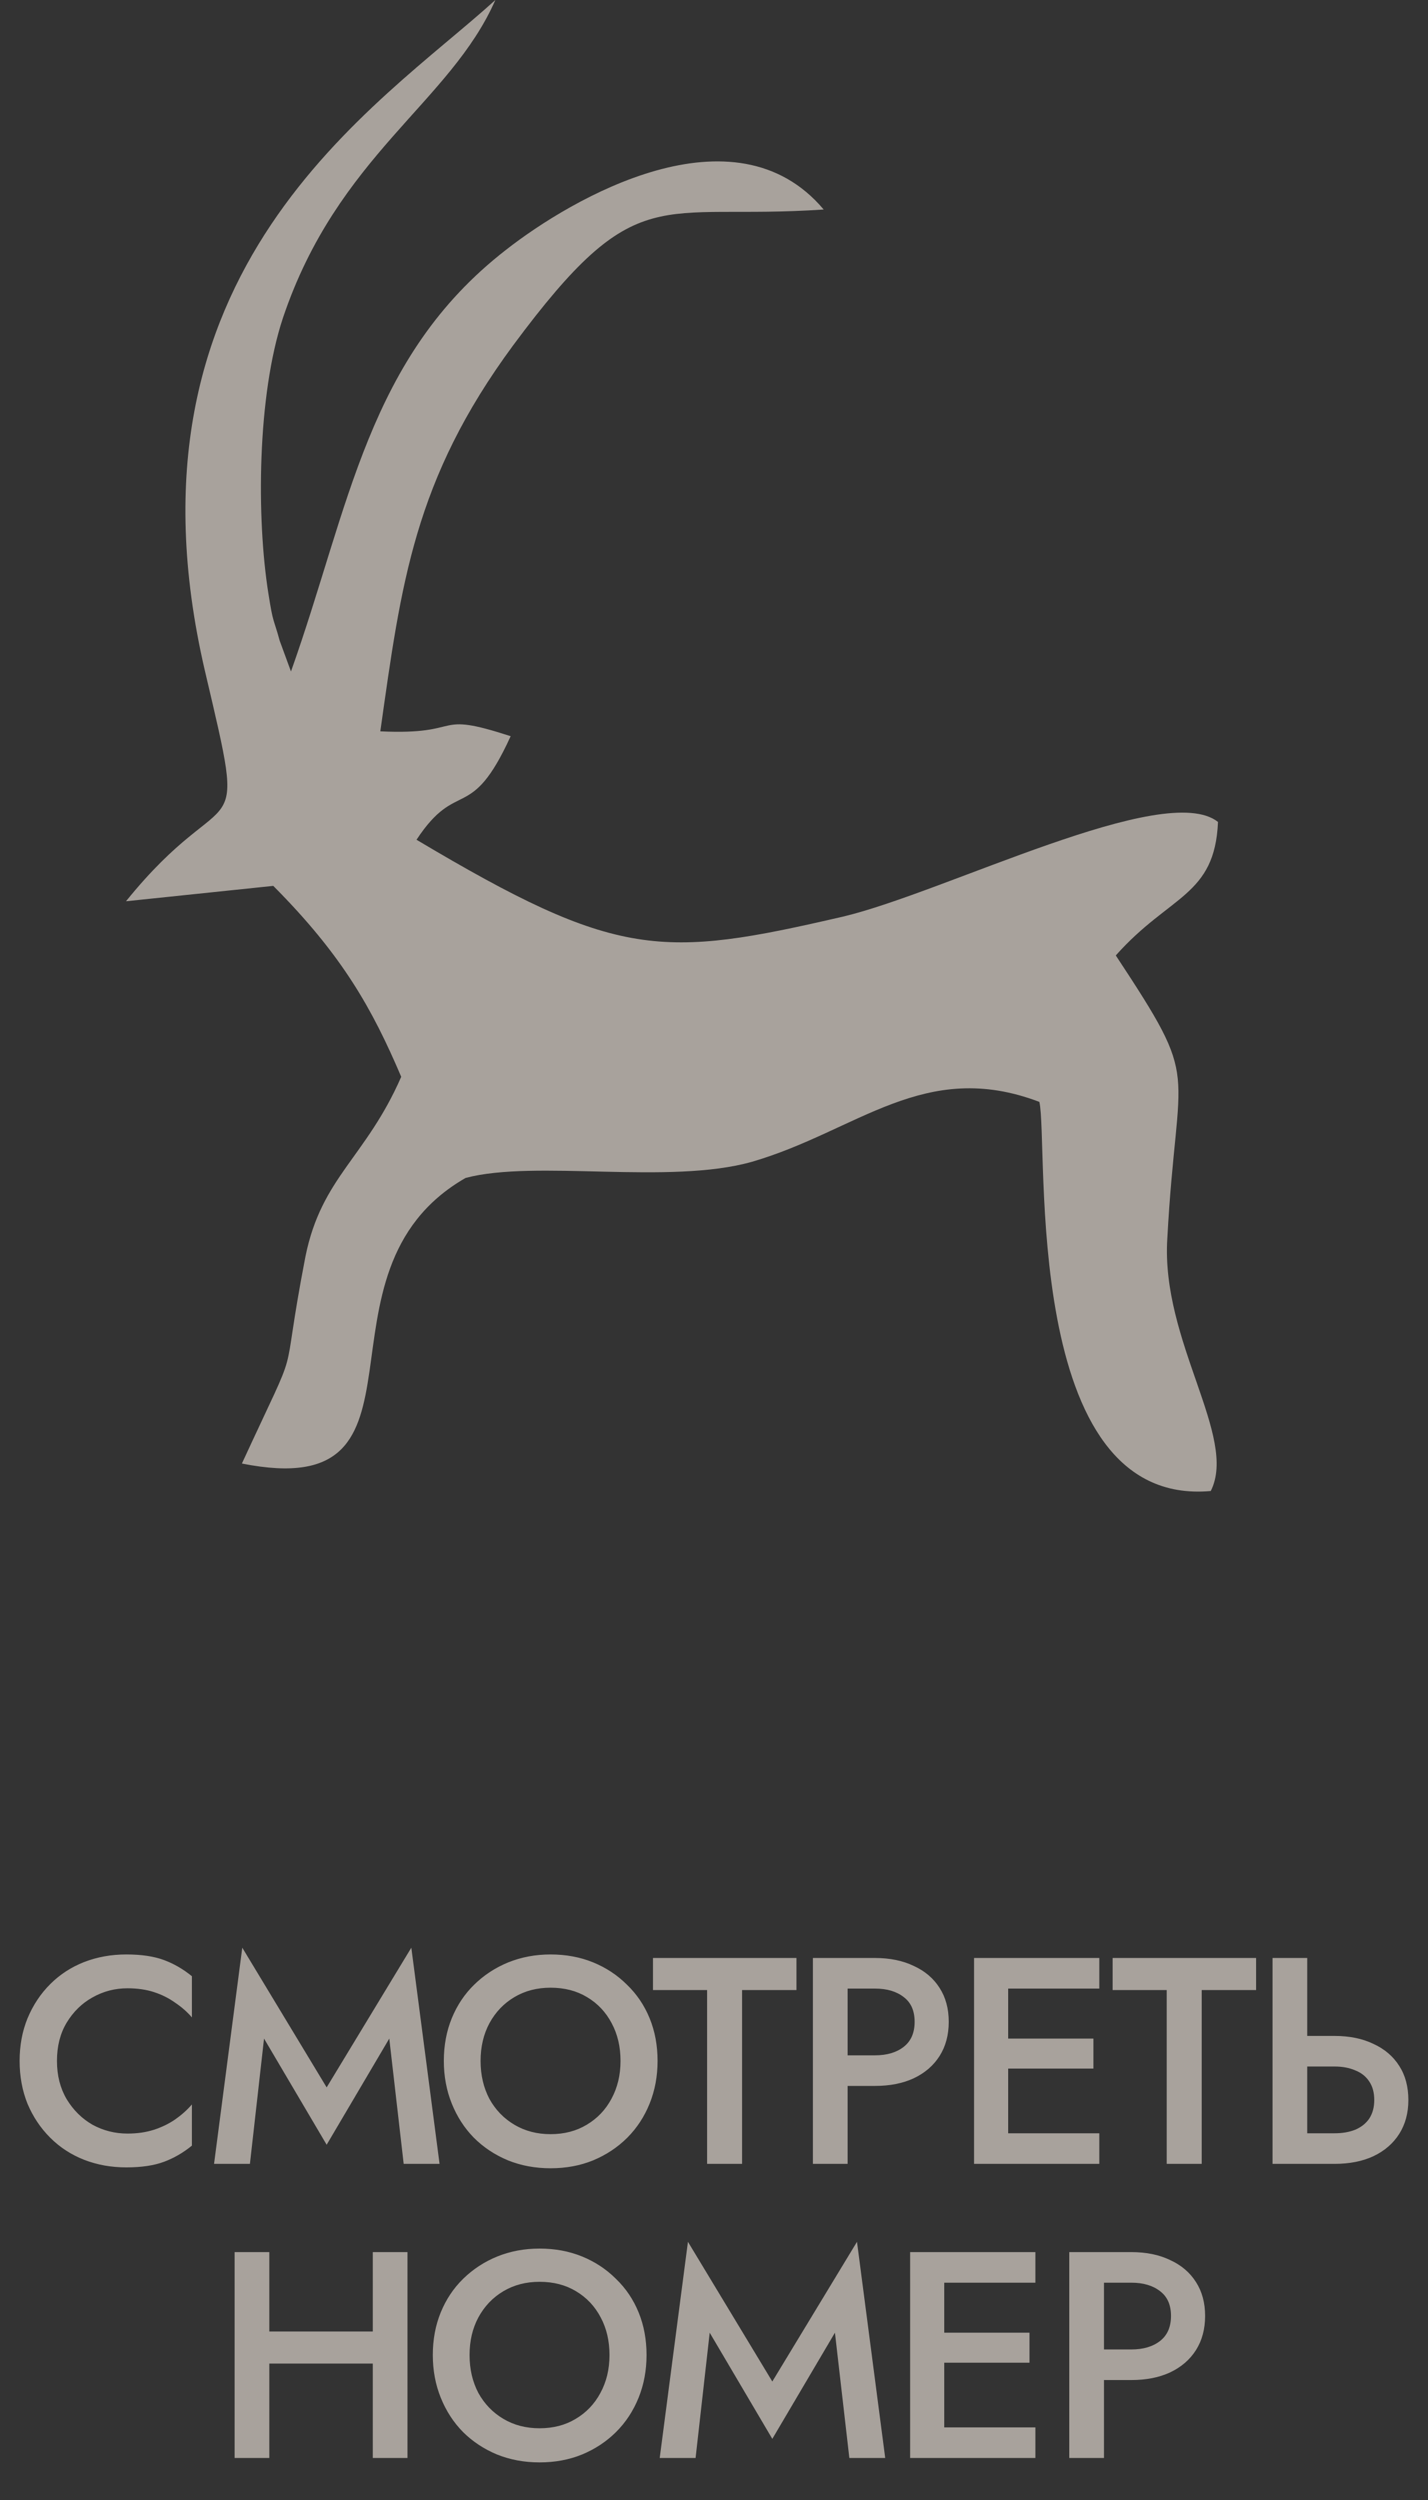 <?xml version="1.0" encoding="UTF-8"?> <svg xmlns="http://www.w3.org/2000/svg" width="68" height="119" viewBox="0 0 68 119" fill="none"><rect x="0" y="0" width="68" height="119" fill="#333333" stroke="none"/><path d="M2.712 98.1C2.712 98.791 2.866 99.397 3.174 99.92C3.491 100.443 3.902 100.849 4.406 101.138C4.919 101.418 5.474 101.558 6.072 101.558C6.538 101.558 6.958 101.497 7.332 101.376C7.705 101.255 8.041 101.091 8.34 100.886C8.648 100.671 8.914 100.433 9.138 100.172V102.132C8.727 102.468 8.284 102.725 7.808 102.902C7.332 103.079 6.734 103.168 6.016 103.168C5.297 103.168 4.625 103.047 4 102.804C3.384 102.561 2.847 102.211 2.39 101.754C1.932 101.297 1.573 100.76 1.312 100.144C1.06 99.519 0.934 98.837 0.934 98.1C0.934 97.363 1.06 96.686 1.312 96.07C1.573 95.445 1.932 94.903 2.39 94.446C2.847 93.989 3.384 93.639 4 93.396C4.625 93.153 5.297 93.032 6.016 93.032C6.734 93.032 7.332 93.121 7.808 93.298C8.284 93.475 8.727 93.732 9.138 94.068V96.028C8.914 95.767 8.648 95.533 8.34 95.328C8.041 95.113 7.705 94.945 7.332 94.824C6.958 94.703 6.538 94.642 6.072 94.642C5.474 94.642 4.919 94.787 4.406 95.076C3.902 95.356 3.491 95.757 3.174 96.28C2.866 96.793 2.712 97.4 2.712 98.1ZM12.573 97.036L11.901 103H10.193L11.537 92.71L15.555 99.36L19.587 92.71L20.931 103H19.223L18.537 97.036L15.555 102.09L12.573 97.036ZM22.885 98.1C22.885 98.772 23.025 99.374 23.305 99.906C23.594 100.429 23.991 100.839 24.495 101.138C24.999 101.437 25.573 101.586 26.217 101.586C26.87 101.586 27.444 101.437 27.939 101.138C28.443 100.839 28.835 100.429 29.115 99.906C29.404 99.374 29.549 98.772 29.549 98.1C29.549 97.428 29.409 96.831 29.129 96.308C28.849 95.776 28.457 95.361 27.953 95.062C27.458 94.763 26.879 94.614 26.217 94.614C25.573 94.614 24.999 94.763 24.495 95.062C23.991 95.361 23.594 95.776 23.305 96.308C23.025 96.831 22.885 97.428 22.885 98.1ZM21.135 98.1C21.135 97.363 21.261 96.686 21.513 96.07C21.765 95.454 22.119 94.922 22.577 94.474C23.043 94.017 23.585 93.662 24.201 93.41C24.826 93.158 25.498 93.032 26.217 93.032C26.954 93.032 27.631 93.158 28.247 93.41C28.863 93.662 29.399 94.017 29.857 94.474C30.323 94.922 30.683 95.454 30.935 96.07C31.187 96.686 31.313 97.363 31.313 98.1C31.313 98.828 31.187 99.505 30.935 100.13C30.683 100.755 30.328 101.297 29.871 101.754C29.413 102.211 28.872 102.571 28.247 102.832C27.631 103.084 26.954 103.21 26.217 103.21C25.489 103.21 24.812 103.084 24.187 102.832C23.561 102.571 23.02 102.211 22.563 101.754C22.115 101.297 21.765 100.755 21.513 100.13C21.261 99.505 21.135 98.828 21.135 98.1ZM31.095 94.726V93.2H37.927V94.726H35.337V103H33.671V94.726H31.095ZM38.71 93.2H40.362V103H38.71V93.2ZM39.69 94.656V93.2H41.664C42.373 93.2 42.989 93.326 43.512 93.578C44.044 93.821 44.455 94.171 44.744 94.628C45.033 95.076 45.178 95.613 45.178 96.238C45.178 96.863 45.033 97.405 44.744 97.862C44.455 98.319 44.044 98.674 43.512 98.926C42.989 99.169 42.373 99.29 41.664 99.29H39.69V97.834H41.664C42.233 97.834 42.691 97.699 43.036 97.428C43.382 97.157 43.554 96.761 43.554 96.238C43.554 95.715 43.382 95.323 43.036 95.062C42.691 94.791 42.233 94.656 41.664 94.656H39.69ZM47.406 103V101.544H52.348V103H47.406ZM47.406 94.656V93.2H52.348V94.656H47.406ZM47.406 98.464V97.036H52.068V98.464H47.406ZM46.384 93.2H48.008V103H46.384V93.2ZM52.982 94.726V93.2H59.814V94.726H57.224V103H55.558V94.726H52.982ZM60.597 93.2H62.249V103H60.597V93.2ZM61.577 98.366V96.91H63.551C64.26 96.91 64.876 97.036 65.399 97.288C65.931 97.531 66.341 97.881 66.631 98.338C66.92 98.786 67.065 99.327 67.065 99.962C67.065 100.578 66.92 101.115 66.631 101.572C66.341 102.029 65.931 102.384 65.399 102.636C64.876 102.879 64.26 103 63.551 103H61.577V101.544H63.551C63.924 101.544 64.251 101.488 64.531 101.376C64.82 101.255 65.044 101.077 65.203 100.844C65.361 100.601 65.441 100.307 65.441 99.962C65.441 99.607 65.361 99.313 65.203 99.08C65.044 98.837 64.82 98.66 64.531 98.548C64.251 98.427 63.924 98.366 63.551 98.366H61.577ZM11.83 112.506V110.98H18.816V112.506H11.83ZM17.752 107.2H19.404V117H17.752V107.2ZM11.172 107.2H12.824V117H11.172V107.2ZM22.36 112.1C22.36 112.772 22.5 113.374 22.78 113.906C23.07 114.429 23.466 114.839 23.97 115.138C24.474 115.437 25.048 115.586 25.692 115.586C26.346 115.586 26.919 115.437 27.414 115.138C27.918 114.839 28.31 114.429 28.59 113.906C28.88 113.374 29.024 112.772 29.024 112.1C29.024 111.428 28.884 110.831 28.604 110.308C28.324 109.776 27.932 109.361 27.428 109.062C26.933 108.763 26.355 108.614 25.692 108.614C25.048 108.614 24.474 108.763 23.97 109.062C23.466 109.361 23.07 109.776 22.78 110.308C22.5 110.831 22.36 111.428 22.36 112.1ZM20.61 112.1C20.61 111.363 20.736 110.686 20.988 110.07C21.24 109.454 21.595 108.922 22.052 108.474C22.519 108.017 23.06 107.662 23.676 107.41C24.302 107.158 24.974 107.032 25.692 107.032C26.43 107.032 27.106 107.158 27.722 107.41C28.338 107.662 28.875 108.017 29.332 108.474C29.799 108.922 30.158 109.454 30.41 110.07C30.662 110.686 30.788 111.363 30.788 112.1C30.788 112.828 30.662 113.505 30.41 114.13C30.158 114.755 29.803 115.297 29.346 115.754C28.889 116.211 28.348 116.571 27.722 116.832C27.106 117.084 26.43 117.21 25.692 117.21C24.964 117.21 24.288 117.084 23.662 116.832C23.037 116.571 22.495 116.211 22.038 115.754C21.59 115.297 21.24 114.755 20.988 114.13C20.736 113.505 20.61 112.828 20.61 112.1ZM33.795 111.036L33.123 117H31.415L32.759 106.71L36.777 113.36L40.809 106.71L42.153 117H40.445L39.759 111.036L36.777 116.09L33.795 111.036ZM44.362 117V115.544H49.304V117H44.362ZM44.362 108.656V107.2H49.304V108.656H44.362ZM44.362 112.464V111.036H49.024V112.464H44.362ZM43.34 107.2H44.964V117H43.34V107.2ZM50.918 107.2H52.57V117H50.918V107.2ZM51.898 108.656V107.2H53.872C54.581 107.2 55.197 107.326 55.72 107.578C56.252 107.821 56.663 108.171 56.952 108.628C57.241 109.076 57.386 109.613 57.386 110.238C57.386 110.863 57.241 111.405 56.952 111.862C56.663 112.319 56.252 112.674 55.72 112.926C55.197 113.169 54.581 113.29 53.872 113.29H51.898V111.834H53.872C54.441 111.834 54.899 111.699 55.244 111.428C55.589 111.157 55.762 110.761 55.762 110.238C55.762 109.715 55.589 109.323 55.244 109.062C54.899 108.791 54.441 108.656 53.872 108.656H51.898Z" fill="#F6ECE2" fill-opacity="0.6"></path><path fill-rule="evenodd" clip-rule="evenodd" d="M6 42.9L13.013 42.168C16.309 45.479 17.726 48.021 19.106 51.256C17.42 55.107 15.312 56.031 14.546 59.805C13.243 66.544 14.507 63.194 11.519 69.664C21.366 71.627 14.316 60.575 22.171 56.07C25.505 55.184 31.866 56.417 35.813 55.3C40.833 53.836 44.014 50.37 49.493 52.45C49.953 54.414 48.573 71.782 57.655 70.973C58.958 68.393 55.279 63.849 55.586 58.958C56.046 50.37 57.272 51.757 53.133 45.479C55.701 42.591 57.847 42.669 58 39.125C55.471 37.123 45.009 42.476 40.143 43.631C31.483 45.634 29.414 45.672 19.834 39.972C21.788 37.008 22.401 39.241 24.317 35.043C20.524 33.811 22.21 35.005 18.11 34.812C19.106 27.765 19.719 22.835 24.432 16.443C30.372 8.433 31.253 10.513 39.223 9.973C34.97 4.928 27.23 9.435 24.087 11.899C17.496 17.02 16.653 24.107 13.856 31.963L13.319 30.499C13.013 29.382 13.013 29.729 12.783 28.266C12.209 24.684 12.246 18.831 13.473 15.134C16.079 7.393 21.443 4.891 23.589 0C17.994 5.083 5.311 12.785 9.756 31.925C11.863 40.897 10.982 36.738 6 42.9Z" fill="#F6ECE2" fill-opacity="0.6"></path></svg> 